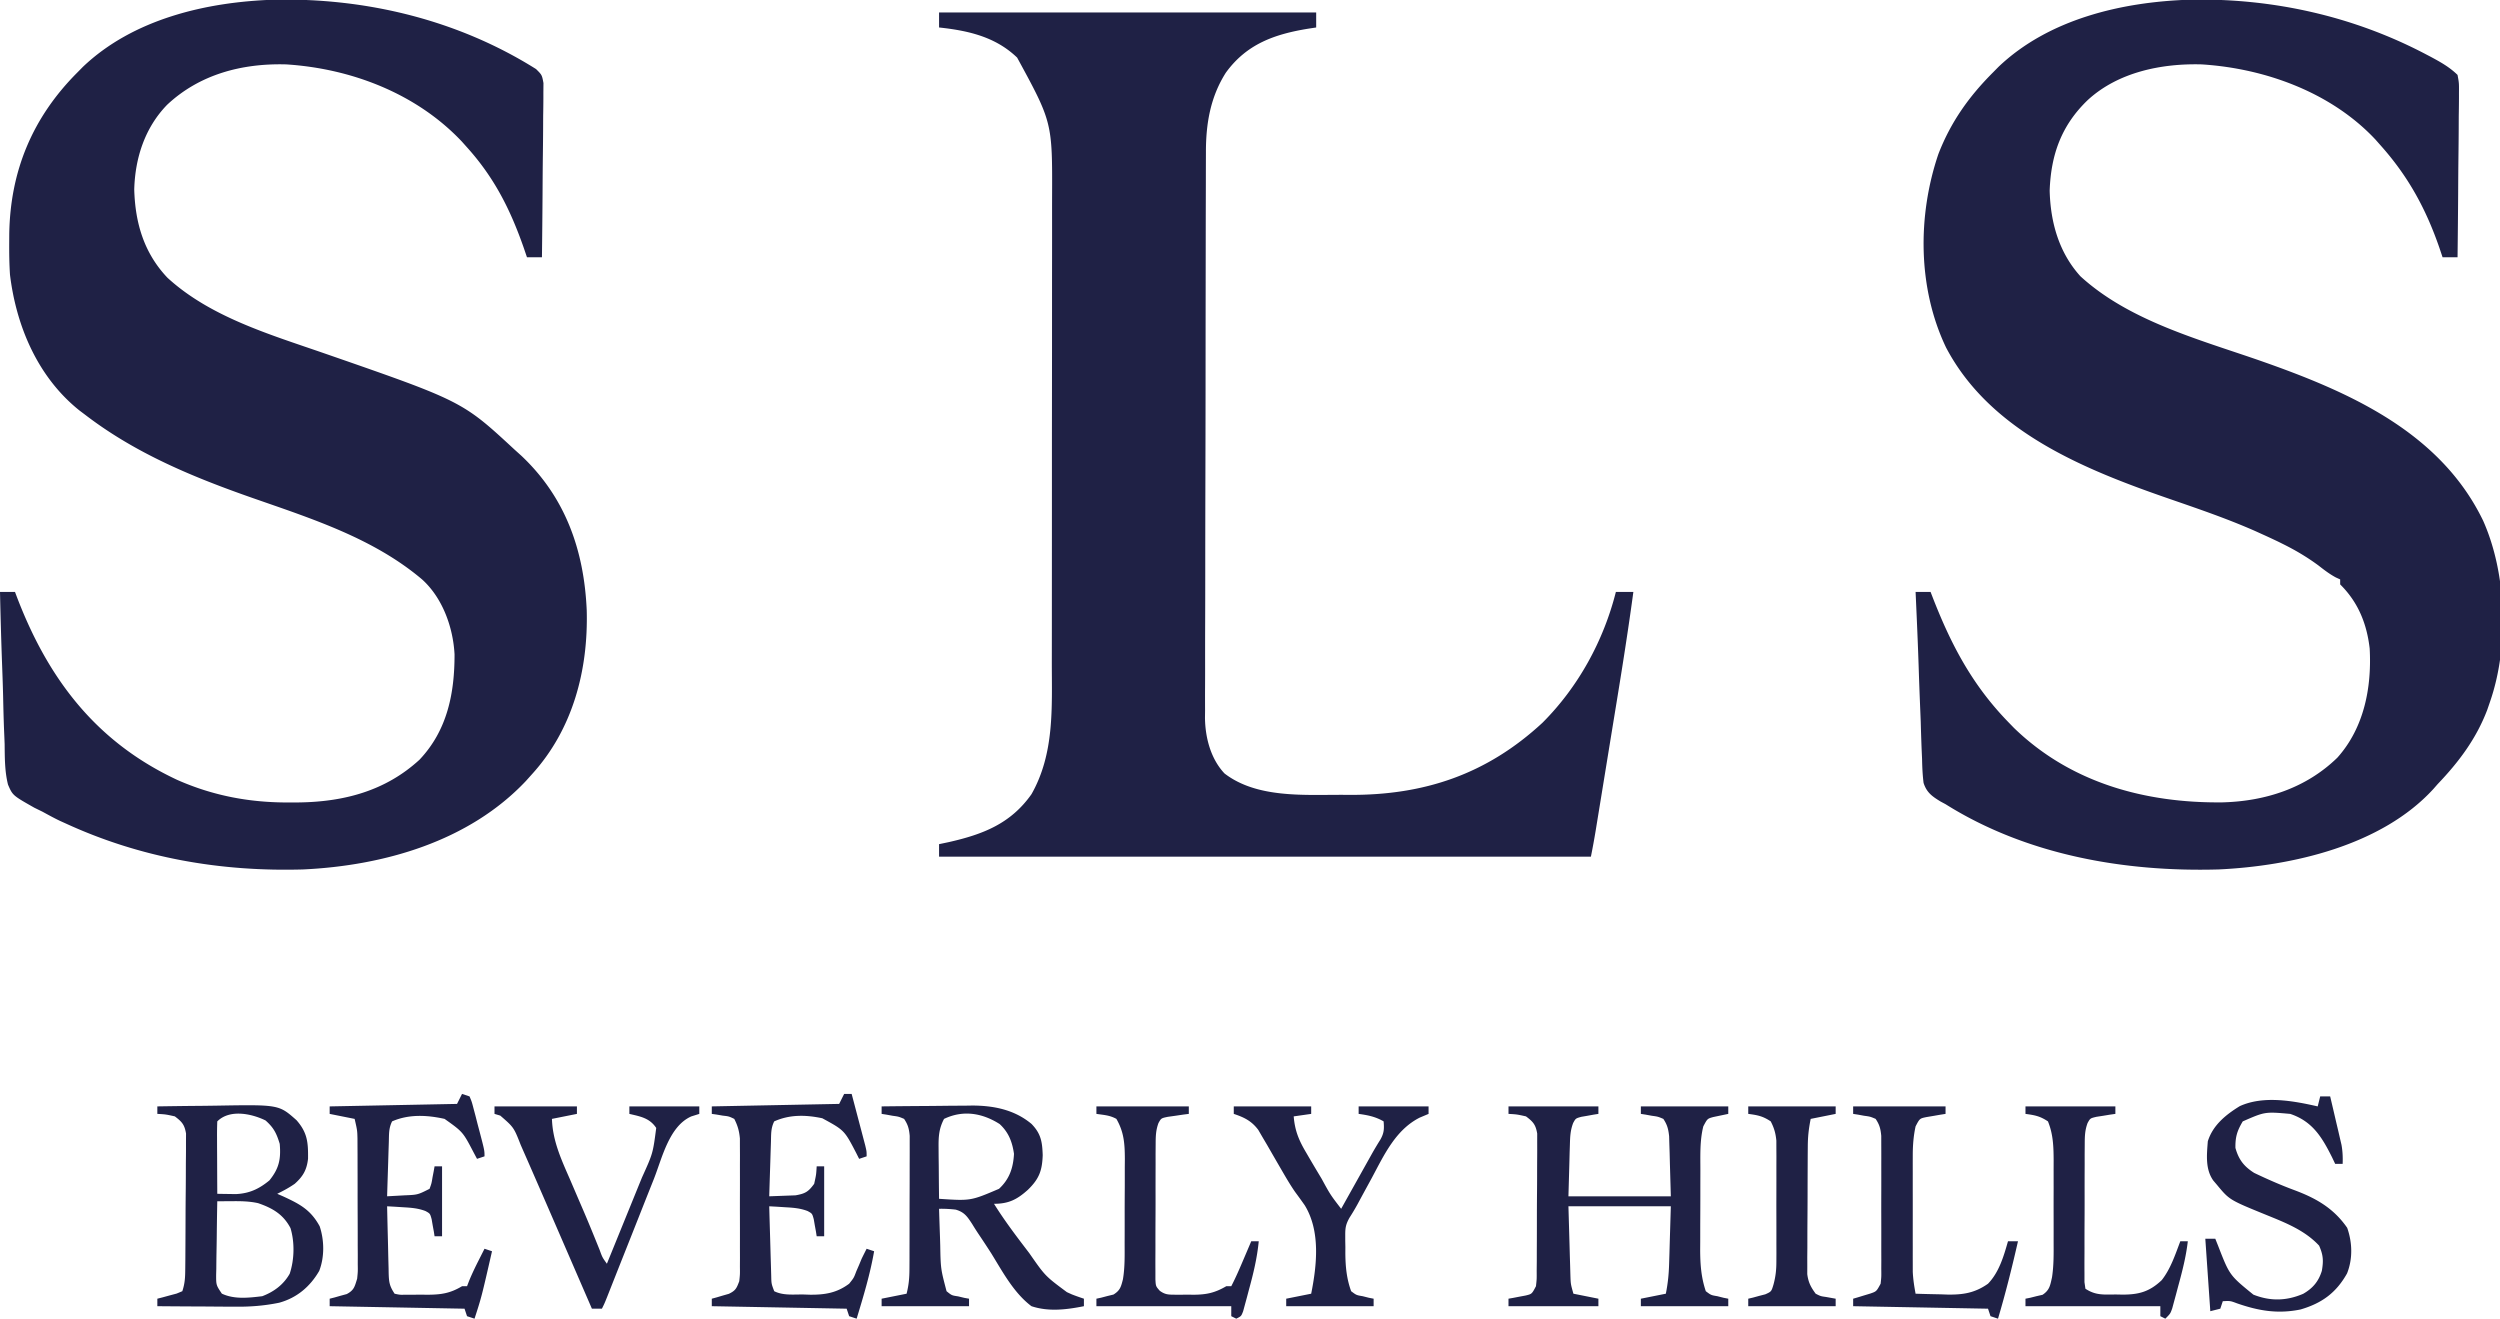 <svg xmlns:xlink="http://www.w3.org/1999/xlink" xmlns="http://www.w3.org/2000/svg" version="1.1" viewBox="0 0 1001 528" width="1001"  height="528" >
  <path d="M876.766-.121c32.823-.689 65.262 6.482 94.36 21.746l2.153 1.128c3.91 2.105 7.528 4.113 10.721 7.247.601 3.252.601 3.252.568 7.155l.002 2.16a462.79 462.79 0 0 1-.082 7.044c-.01 1.63-.016 3.262-.021 4.893-.02 4.288-.068 8.575-.124 12.863-.05 4.377-.074 8.754-.099 13.131-.053 8.585-.14 17.17-.244 25.754h-6c-.4-1.198-.802-2.395-1.215-3.629-5.452-15.804-12.571-28.864-23.785-41.37l-1.887-2.138c-17.72-18.91-44.2-28.475-69.566-30.082-16.063-.432-33.395 3.082-45.547 14.22-10.564 10.089-14.805 21.873-15.313 36.312.307 12.65 3.69 24.795 12.313 34.312 19.458 17.8 47.304 25.23 71.648 33.69 35.584 12.428 72.323 28.444 89.602 64.185 9.466 21.254 10.406 50.407 2.75 72.5l-1.133 3.293C991.43 295.887 984.513 305.088 976 314l-1.602 1.828c-20.728 22.749-56.649 30.925-86.106 32.298C850.53 349.2 811.416 342.334 779 322l-2.022-1.085c-3.364-2.058-5.564-3.61-6.784-7.456-.394-3.179-.536-6.284-.596-9.486l-.16-3.576a777.895 777.895 0 0 1-.375-11.334c-.097-2.477-.196-4.952-.3-7.428-.196-4.86-.372-9.722-.528-14.584-.22-6.791-.5-13.58-.801-20.367l-.133-2.985c-.094-2.233-.195-4.466-.3-6.7h6l.64 1.657c7.43 19.21 15.88 35.386 30.36 50.34l2.386 2.46c22.748 22.053 52.594 30.15 83.52 29.813 17.154-.457 33.464-5.718 45.98-17.906 10.695-11.958 13.794-28.032 12.933-43.715-1.153-9.976-4.647-18.56-11.816-25.651v-2l-1.703-.773c-2.59-1.384-4.73-3.046-7.047-4.852-4.508-3.314-9.07-6.018-14.063-8.5l-1.825-.91A278.207 278.207 0 0 0 906 214l-2.905-1.32c-11.236-4.962-22.808-8.914-34.41-12.922-34.187-11.837-71.76-26.896-89.497-60.633-11.353-23.784-11.455-52.725-3.055-77.46C781.125 48.802 788.353 38.66 798 29c.72-.73 1.439-1.462 2.18-2.215C820.35 7.565 849.71.75 876.766-.12Zm-767 0c36.817-.773 73.576 8.106 104.867 27.776C217 30 217 30 217.6 33.252l-.033 3.903.002 2.16a462.79 462.79 0 0 1-.085 7.044c-.01 1.63-.016 3.262-.02 4.893-.02 4.288-.069 8.575-.125 12.863-.05 4.377-.074 8.754-.099 13.131-.053 8.585-.139 17.17-.244 25.754h-6l-1.25-3.664C204.401 84.02 197.979 71.187 187 59l-2.113-2.363C166.704 37.39 140.59 27.43 114.547 25.78c-17.654-.475-34.624 3.97-47.637 16.18-8.899 9.18-12.818 21.271-13.16 33.914.377 13.408 3.88 25.404 13.297 35.332 17.084 15.683 40.999 22.712 62.432 30.142 55.608 19.29 55.608 19.29 76.52 38.652l2.787 2.512c17.61 16.617 25.085 37.827 26.135 61.813.656 23.917-5.536 47.661-21.925 65.675l-2.426 2.707c-22.836 24.19-56.846 33.907-89.282 35.42-33.07.94-64.958-4.605-95.042-18.44l-2.217-1c-2.4-1.143-4.702-2.412-7.033-3.687l-3.24-1.588c-8.687-4.922-8.687-4.922-10.554-9.256-1.338-5.35-1.288-10.833-1.35-16.316a851.876 851.876 0 0 0-.214-5.275c-.185-4.601-.295-9.2-.39-13.804-.11-4.708-.29-9.413-.465-14.118C.455 255.43.202 246.217 0 237h6l.607 1.614c12.56 33.084 31.758 58.438 64.373 73.667 14.442 6.383 29.086 9.105 44.832 9.031l3.752-.014c18.104-.233 34.755-4.57 48.4-17.103C179.097 292.455 182.02 277.611 182 262c-.58-10.815-4.782-22.584-13-30-19.477-16.469-44.028-24.267-67.75-32.563C77.282 191.052 54.254 181.56 34 166l-2.105-1.578C15.175 151.108 6.525 130.722 4 110c-.278-4.255-.335-8.487-.313-12.75l.018-3.445C4.069 68.425 13.042 46.983 31 29c.72-.73 1.439-1.462 2.18-2.215C53.35 7.565 82.71.75 109.766-.12ZM376 5h151v6l-3.148.48c-13.533 2.205-24.71 6.136-33.04 17.645-6.176 9.743-7.961 20.379-7.96 31.672l-.01 3.011a4621.5 4621.5 0 0 0-.02 10c-.005 2.388-.012 4.776-.019 7.165-.02 7.169-.03 14.338-.039 21.507l-.015 10.137a38823.627 38823.627 0 0 0-.044 42.459l-.002 2.195c-.008 11.73-.033 23.46-.066 35.19-.033 12.056-.05 24.108-.054 36.162-.002 6.763-.01 13.526-.036 20.29-.024 6.362-.028 12.726-.018 19.09 0 2.332-.01 4.664-.02 6.997-.02 3.19-.01 6.38 0 9.572l-.034 2.778c.078 7.877 2.252 16.44 7.822 22.344 13.086 10.078 32.27 8.482 47.887 8.56.67.004 1.34.01 2.031.016 30.046.18 55.108-8.254 77.375-28.865C631.91 275.11 642.053 256.605 647 237h7c-2.66 19.806-5.954 39.514-9.174 59.235-.606 3.717-1.21 7.434-1.814 11.15a30130.135 30130.135 0 0 1-3.753 23.037l-.343 2.112A303.143 303.143 0 0 1 637 343H376v-5l3.875-.813c13.623-3.09 24.77-7.335 33.125-19.187 9.266-16.339 8.15-34.667 8.145-52.849l.01-6.64c.01-5.99.012-11.98.012-17.97 0-3.749.003-7.497.006-11.246.009-12.42.013-24.84.012-37.262v-4.05c0-10.83.01-21.66.023-32.491.015-11.153.022-22.305.02-33.458 0-6.248.003-12.496.014-18.745.01-5.88.01-11.76.003-17.64-.002-2.149 0-4.297.007-6.445.13-30.2.13-30.2-13.994-56.14C398.58 14.71 387.65 12.257 376 11V5Zm228 438h36v3l-1.898.297-2.477.453-2.46.422c-2.26.626-2.26.626-3.274 2.486-1.126 2.959-1.216 5.475-1.305 8.639l-.108 3.292-.103 4.161L628 479h41l-.375-13.25-.103-4.161-.108-3.292-.095-3.364c-.31-2.849-.735-4.566-2.319-6.933-2.172-.912-2.172-.912-4.625-1.25l-2.477-.453L657 446v-3h35v3l-6.055 1.27c-2.315.653-2.315.653-3.945 3.73-1.445 5.778-1.162 11.763-1.168 17.68l-.01 3.414c-.005 2.379-.007 4.757-.007 7.136-.002 3.625-.02 7.25-.04 10.875a5366.95 5366.95 0 0 0-.005 6.95l-.022 3.264c.018 5.898.37 11.067 2.252 16.68 2.092 1.575 2.092 1.575 4.625 2l2.477.626L692 520v3h-35v-3l10-2c.84-4.197 1.19-7.804 1.316-12.05l.116-3.654.13-4.608L669 483h-41l.438 15.25.13 4.794.116 3.784.11 3.872c.115 3.451.115 3.451 1.206 7.3l10 2v3h-36v-3l1.898-.332 2.477-.48 2.46-.458c2.523-.605 2.523-.605 4.165-3.73.319-2.863.319-2.863.29-6.152l.04-3.843.006-4.157.02-4.263c.012-2.979.016-5.957.015-8.935 0-3.815.027-7.629.06-11.443.027-2.935.03-5.87.03-8.805.003-1.406.012-2.812.027-4.218.02-1.968.01-3.935.002-5.903l.008-3.39c-.61-3.574-1.622-4.735-4.494-6.891-3.647-.808-3.647-.808-7-1v-3Zm-251 0c6.083-.075 12.166-.129 18.25-.165 2.065-.015 4.131-.035 6.197-.061 2.984-.037 5.967-.054 8.951-.067l2.76-.047c8.68-.002 17.028 1.66 23.842 7.34 3.822 3.922 4.32 7.202 4.5 12.5-.213 6.238-1.419 9.495-5.926 13.89-4.363 3.924-7.736 5.61-13.574 5.61 3.825 6.13 8.118 11.888 12.5 17.625l1.653 2.17c6.346 9.124 6.346 9.124 15.034 15.58l1.98.898c1.59.63 3.21 1.186 4.833 1.727v3c-6.977 1.389-14.14 2.281-21 0-7.042-5.306-11.449-13.603-16-21a384.663 384.663 0 0 0-4.93-7.508 111.295 111.295 0 0 1-2.828-4.423c-1.928-2.952-3.112-4.748-6.59-5.735A48.726 48.726 0 0 0 376 484c.111 3.813.241 7.625.375 11.438.03 1.069.062 2.138.094 3.24.18 9.353.18 9.353 2.531 18.322 2.074 1.685 2.074 1.685 4.625 2.063l2.477.597L388 520v3h-35v-3l10-2c.91-3.637 1.132-6.37 1.145-10.082l.02-3.721.003-4.01.01-4.124c.006-2.878.008-5.756.007-8.634 0-3.686.014-7.37.03-11.056.012-2.838.014-5.676.014-8.514 0-1.359.005-2.717.013-4.076.01-1.9.006-3.8 0-5.7l.005-3.275c-.248-2.82-.68-4.468-2.247-6.808-2.172-.912-2.172-.912-4.625-1.25l-2.477-.453L353 446v-3Zm25 5c-2.038 3.835-2.236 7.099-2.195 11.395l.02 3.642.05 3.776c.01 1.265.018 2.53.027 3.833.024 3.119.057 6.236.098 9.354 12.658.84 12.658.84 24-4 4.19-3.86 5.7-8.4 6-14-.672-4.758-2.168-8.654-5.75-11.938-6.993-4.438-14.63-5.699-22.25-2.062Zm-315-5c5.922-.1 11.844-.172 17.767-.22 2.01-.02 4.021-.047 6.032-.082 24.87-.42 24.87-.42 31.916 5.821 4.41 5.021 4.695 8.952 4.625 15.43-.498 4.467-2.005 7.087-5.34 10.05-2.284 1.582-4.493 2.772-7 4 1.212.529 1.212.529 2.45 1.067 6.72 3.105 10.964 5.38 14.55 11.934 1.863 5.59 1.974 12.33-.188 17.875-3.654 6.3-8.952 10.79-16.022 12.733-5.983 1.226-11.637 1.662-17.735 1.587l-2.715-.008c-2.822-.011-5.643-.036-8.465-.062-1.93-.01-3.86-.02-5.79-.027-4.695-.022-9.39-.057-14.085-.098v-3c.71-.182 1.42-.364 2.152-.55l2.785-.763 2.778-.738L73 517c1.081-3.243 1.146-5.647 1.177-9.06l.039-3.783c.008-1.363.016-2.727.022-4.09l.013-2.083c.02-3.636.035-7.271.044-10.907.011-3.754.046-7.508.085-11.261.026-2.889.035-5.777.038-8.666.005-1.384.017-2.768.035-4.151.025-1.937.021-3.873.017-5.81l.018-3.336c-.607-3.55-1.639-4.708-4.488-6.853-3.647-.808-3.647-.808-7-1v-3Zm24 6a142.535 142.535 0 0 0-.098 6.441l.01 3.955.025 4.166c.006 1.393.01 2.786.014 4.178.012 3.42.028 6.84.05 10.26 1.582.032 3.158.055 4.734.074l2.661.042c5.442-.242 9.326-2.056 13.484-5.49 3.855-4.762 4.652-8.515 4.125-14.626-1.283-4.206-2.383-6.455-5.688-9.375-5.507-2.702-14.317-4.62-19.312.375Zm0 32c-.099 4.93-.171 9.859-.22 14.789-.02 1.677-.047 3.354-.082 5.031-.048 2.41-.07 4.82-.089 7.23l-.062 2.274c-.014 4.235-.014 4.235 2.28 7.644 4.985 2.368 10.825 1.677 16.173 1.032 4.67-1.775 8.506-4.598 11-9 1.877-5.632 2.036-12.561.316-18.27-2.908-5.539-7.206-8.002-12.94-9.98-3.574-.796-6.996-.827-10.649-.797l-3.256.02L87 481Zm842-42h4c.842 3.56 1.672 7.124 2.5 10.688l.723 3.052.683 2.96c.21.895.42 1.79.635 2.713.46 2.587.547 4.966.46 7.587h-3l-1.25-2.633c-4.022-8.035-7.83-14.395-16.75-17.367-10.1-.895-10.1-.895-19 3-2.254 3.787-3.01 6.213-2.934 10.625 1.298 4.67 3.392 7.393 7.497 10 5.33 2.546 10.65 4.88 16.192 6.938 8.71 3.26 15.675 7.26 21.063 15.062 2.068 5.88 2.27 12.388-.063 18.25-4.345 7.758-10.077 11.94-18.625 14.438-9.085 1.845-16.677.573-25.375-2.438-2.745-1.027-2.745-1.027-5.75-.875l-1 3-4 1-2-29h4l1.137 2.852c4.57 11.76 4.57 11.76 14.113 19.523 6.77 2.683 13.262 2.543 19.957-.344 3.843-2.21 6.162-4.96 7.457-9.21.69-4.013.568-6.291-1.101-10.07-5.773-6.191-13.471-9.17-21.188-12.31-14.704-5.994-14.704-5.994-19.688-12l-1.488-1.752c-3.255-4.572-2.6-10.338-2.2-15.684 1.984-6.442 7.196-10.665 12.81-14.11 9.472-4.317 21.42-2.122 31.192.11l1-4Zm-744-1 3 1c.891 2.101.891 2.101 1.605 4.84l.791 2.97.792 3.127.826 3.116C194 460.635 194 460.635 194 463l-3 1-1.32-2.484c-4.333-8.3-4.333-8.3-11.68-13.516-7.01-1.558-14.322-1.932-21 1-1.396 2.791-1.218 5.202-1.316 8.32l-.127 3.809-.12 3.996-.13 4.02c-.107 3.285-.209 6.57-.307 9.855l3.167-.174 3.645-.201c5.44-.22 5.44-.22 10.188-2.625.794-2.185.794-2.185 1.188-4.625l.48-2.477L174 467h3v28h-3l-.297-1.898-.453-2.477-.422-2.46c-.625-2.255-.625-2.255-2.458-3.261-3.065-1.17-5.85-1.333-9.12-1.529l-3.547-.227L155 483c.094 4.503.2 9.005.317 13.507.039 1.532.074 3.063.105 4.595.046 2.202.104 4.403.164 6.605l.035 2.074c.112 3.604.323 5.135 2.379 8.22 2.123.464 2.123.464 4.578.397l2.77.012 2.902-.035 2.855.035c5.452-.023 9.115-.533 13.895-3.41h2l.836-2.168c1.146-2.79 2.426-5.455 3.789-8.144l1.352-2.676L194 500l3 1c-4.191 18.34-4.191 18.34-7 27l-3-1-1-3-54-1v-3l1.898-.48 2.477-.707 2.46-.668c2.963-1.567 3.172-2.987 4.165-6.145.293-2.852.293-2.852.243-5.904l.01-3.53-.023-3.785v-3.906c-.002-2.727-.01-5.453-.024-8.18a2026.37 2026.37 0 0 1-.02-10.46c0-3.337-.01-6.674-.018-10.01l-.003-3.786-.02-3.53-.011-3.097c-.083-3.197-.083-3.197-1.134-7.807l-10-2v-3l51-1 2-4Zm153 0h3c1.004 3.79 2.002 7.583 3 11.375l.867 3.273.82 3.125.762 2.889c.55 2.338.55 2.338.55 4.338l-3 1-1.135-2.266c-4.766-9.174-4.766-9.174-13.613-13.984-6.583-1.39-13.019-1.554-19.25 1.25-1.396 2.791-1.218 5.202-1.316 8.32l-.127 3.81-.12 3.995-.13 4.02c-.107 3.285-.209 6.57-.307 9.855l3.138-.116 7.409-.275c3.91-.69 5.14-1.44 7.453-4.61.808-3.65.808-3.65 1-7h3v28h-3l-.297-1.9-.453-2.479-.422-2.46c-.625-2.255-.625-2.255-2.458-3.26-3.065-1.17-5.85-1.334-9.12-1.53l-3.547-.227L308 483c.118 4.36.243 8.72.372 13.08.044 1.483.085 2.966.125 4.45.058 2.131.122 4.264.187 6.396l.11 3.888c.072 3.207.072 3.207 1.206 6.186 3.576 1.788 7.687 1.27 11.625 1.313l2.66.087c6.028.059 10.795-.732 15.715-4.4 1.885-2.343 1.885-2.343 2.875-5l1.117-2.563L345 504a233.052 233.052 0 0 1 2-4l3 1c-1.61 9.224-4.281 18.056-7 27l-3-1-1-3-54-1v-3l1.898-.516 2.477-.734 2.46-.703c2.749-1.33 3.085-2.223 4.165-5.047.302-2.793.302-2.793.259-5.883l.019-3.59-.012-3.867.005-3.982c.003-2.78 0-5.56-.01-8.34-.012-3.555-.005-7.11.007-10.666.01-3.4.003-6.8-.002-10.2l.012-3.86-.02-3.6c0-1.043-.002-2.085-.004-3.16-.268-3.007-.879-5.17-2.254-7.852-2.158-1.028-2.158-1.028-4.625-1.313l-2.477-.425L285 446v-3l51-1 2-4Zm156 5h31v3l-7 1c.47 5.785 2.11 9.672 5.063 14.625l1.207 2.082A577.6 577.6 0 0 0 528 470l1.19 1.987c3.465 6.356 3.465 6.356 7.81 12.013l1.238-2.216c1.525-2.73 3.052-5.46 4.579-8.19l2.943-5.268 1.885-3.369 1.73-3.094a142.495 142.495 0 0 1 3.323-5.56c1.5-2.653 1.56-4.304 1.302-7.303-3.265-1.884-6.281-2.493-10-3v-3h28v3l-3.563 1.5c-9.696 4.933-14.247 14.98-19.187 24.188-.99 1.821-1.983 3.642-2.976 5.462-.894 1.64-1.78 3.286-2.668 4.93a91.464 91.464 0 0 1-3.291 5.53c-1.387 2.522-1.69 3.91-1.678 6.753l.002 2.44.048 2.51-.01 2.474c.048 5.363.495 10.146 2.323 15.213 2.092 1.574 2.092 1.574 4.625 2l2.477.625L550 520v3h-35v-3l10-2c2.293-11.466 3.74-25.065-2.563-35.375a260.743 260.743 0 0 0-3.865-5.353c-1.935-2.797-3.628-5.697-5.334-8.64l-1.992-3.431c-1.312-2.27-2.622-4.54-3.928-6.812l-1.865-3.155-1.65-2.837c-2.688-3.574-5.62-5.003-9.803-6.397v-3Zm-296 0h33v3l-10 2c.289 8.774 3.662 16.082 7.125 24 .596 1.386 1.19 2.772 1.784 4.159 1.164 2.716 2.332 5.43 3.504 8.143 2.304 5.347 4.494 10.74 6.67 16.14 1.089 3.005 1.089 3.005 2.917 5.558 2.37-5.815 4.736-11.632 7.098-17.45.803-1.976 1.607-3.952 2.412-5.927 1.162-2.85 2.32-5.704 3.478-8.557l1.08-2.643c4.358-9.61 4.358-9.61 5.682-19.798-2.645-3.967-6.253-4.57-10.75-5.625v-3h28v3l-3.188 1c-8.866 3.907-11.65 16.52-14.953 24.93l-1.72 4.323c-1.5 3.768-2.99 7.54-4.48 11.311-1.816 4.6-3.64 9.194-5.468 13.79-1.418 3.57-2.834 7.141-4.246 10.714l-.784 1.982-2.091 5.296c-1.07 2.654-1.07 2.654-2.07 4.654h-4.001a69208.98 69208.98 0 0 0-12.57-28.998c-3.468-8.004-6.943-16.006-10.43-24.002l-1.257-2.883c-1.097-2.512-2.2-5.022-3.305-7.531l-.94-2.153c-2.765-7.042-2.765-7.042-8.185-11.745L198 446v-3Zm544 0h37v3l-2.117.332-2.758.48-2.742.458c-2.727.56-2.727.56-4.383 3.73-.85 3.908-1.126 7.643-1.13 11.635l-.009 3.276.006 3.495-.003 3.63c0 2.53 0 5.057.006 7.586.005 3.864 0 7.728-.007 11.593 0 2.46.002 4.92.004 7.38l-.006 3.494.01 3.272.002 2.866c.137 2.987.58 5.832 1.127 8.77 3.333.116 6.666.187 10 .25l2.832.1c6.282.088 10.966-.68 16.168-4.35 4.42-4.558 6.295-11.013 8-17h4c-2.374 10.431-4.944 20.742-8 31l-3-1-1-3-54-1v-3l1.898-.552 2.477-.76 2.46-.74c2.497-.863 2.497-.863 4.165-3.949.305-2.782.305-2.782.259-5.969l.019-3.72a5369.29 5369.29 0 0 0-.012-4.027c0-1.376.003-2.752.005-4.128.003-2.885 0-5.769-.01-8.653-.012-3.693-.005-7.386.007-11.08.007-2.842.005-5.684 0-8.526-.002-1.362 0-2.723.005-4.085a733.49 733.49 0 0 0-.014-5.715l-.005-3.283c-.254-2.82-.686-4.475-2.254-6.815-2.172-.912-2.172-.912-4.625-1.25l-2.477-.453L742 446v-3Zm-303 0h37v3l-2.336.297-3.039.453-3.023.422c-2.665.555-2.665.555-3.747 2.493-1.08 2.948-1.117 5.383-1.13 8.525l-.03 3.792.004 4.084-.013 4.2c-.007 2.929-.007 5.858-.002 8.787.006 3.756-.01 7.51-.034 11.265a1390.74 1390.74 0 0 0-.013 8.666c0 1.384-.005 2.77-.015 4.154a510.65 510.65 0 0 0 .006 5.802l-.002 3.334c.15 2.744.15 2.744 1.773 4.58 2.057 1.472 3.322 1.533 5.84 1.544l2.486.012 2.587-.035 2.553.035c5.185-.024 8.567-.733 13.135-3.41h2c1.906-3.664 3.51-7.451 5.125-11.25l.84-1.97c.68-1.592 1.357-3.186 2.035-4.78h3c-.645 6.694-2.157 12.96-3.938 19.438l-.802 3.044-.787 2.89-.711 2.622C497 527 497 527 495 528l-2-1v-4h-54v-3l1.898-.41 2.477-.653 2.46-.597c2.672-1.654 3.01-3.093 3.776-6.06.832-4.875.694-9.816.69-14.749l.013-3.614c.005-2.518.006-5.036.002-7.554-.003-3.846.02-7.69.045-11.535.003-2.452.003-4.903.002-7.355l.028-3.47c-.035-6.083-.329-10.675-3.391-16-2.696-1.479-4.898-1.54-8-2v-3Zm372 0h36v3l-2.117.297-2.758.453-2.742.422c-2.462.59-2.462.59-3.515 2.486-1.106 2.985-1.13 5.455-1.143 8.64l-.029 3.862c0 1.387.002 2.773.003 4.16l-.018 4.273c-.007 2.981-.007 5.962-.002 8.943.006 3.824-.01 7.65-.034 11.473-.015 2.94-.016 5.878-.013 8.817 0 1.41-.005 2.822-.015 4.232-.013 1.968-.004 3.936.006 5.903l-.002 3.396L835 516c4.136 2.757 7.455 2.33 12.313 2.313l2.552.048c6.545.005 10.825-1.163 15.697-5.798 3.573-4.559 5.4-10.2 7.438-15.563h3c-.711 6.277-2.271 12.227-3.938 18.313l-.802 3.033-.787 2.892-.711 2.627C869 526 869 526 867 528l-2-1v-4h-54v-3l1.898-.375 2.477-.625 2.46-.563c2.83-1.88 3.052-3.744 3.778-6.957.757-4.85.67-9.712.653-14.609l.005-3.48c.002-2.413-.002-4.83-.01-7.248-.01-3.689 0-7.382.012-11.073a6387.49 6387.49 0 0 0-.007-7.068l.012-3.327c-.034-5.572-.162-10.472-2.278-15.669-3.188-2.125-5.265-2.502-9-3v-3Zm-111 0h35v3l-10 2c-.788 3.94-1.135 7.043-1.161 10.996l-.03 3.59-.017 3.85-.017 3.98c-.01 2.774-.017 5.547-.02 8.32-.006 3.549-.03 7.096-.058 10.643-.023 3.395-.025 6.79-.03 10.183l-.038 3.852.01 3.59-.01 3.15c.424 3.298 1.407 5.18 3.366 7.846 2.006 1.01 2.006 1.01 4.188 1.313L735 520v3h-35v-3l1.898-.445 2.477-.68 2.46-.633c2.43-1.101 2.43-1.101 3.284-3.955.86-3.206 1.134-5.814 1.14-9.121l.019-3.408-.012-3.637.005-3.772c.002-3.298-.006-6.595-.017-9.893-.004-2.018 0-4.037.007-6.055.012-3.885.01-7.77.005-11.655l.012-3.643-.02-3.398c0-.984-.002-1.967-.004-2.98-.277-2.967-.888-5.08-2.254-7.725-3.188-2.125-5.265-2.502-9-3v-3Z" fill="#1F2145"></path>
</svg>